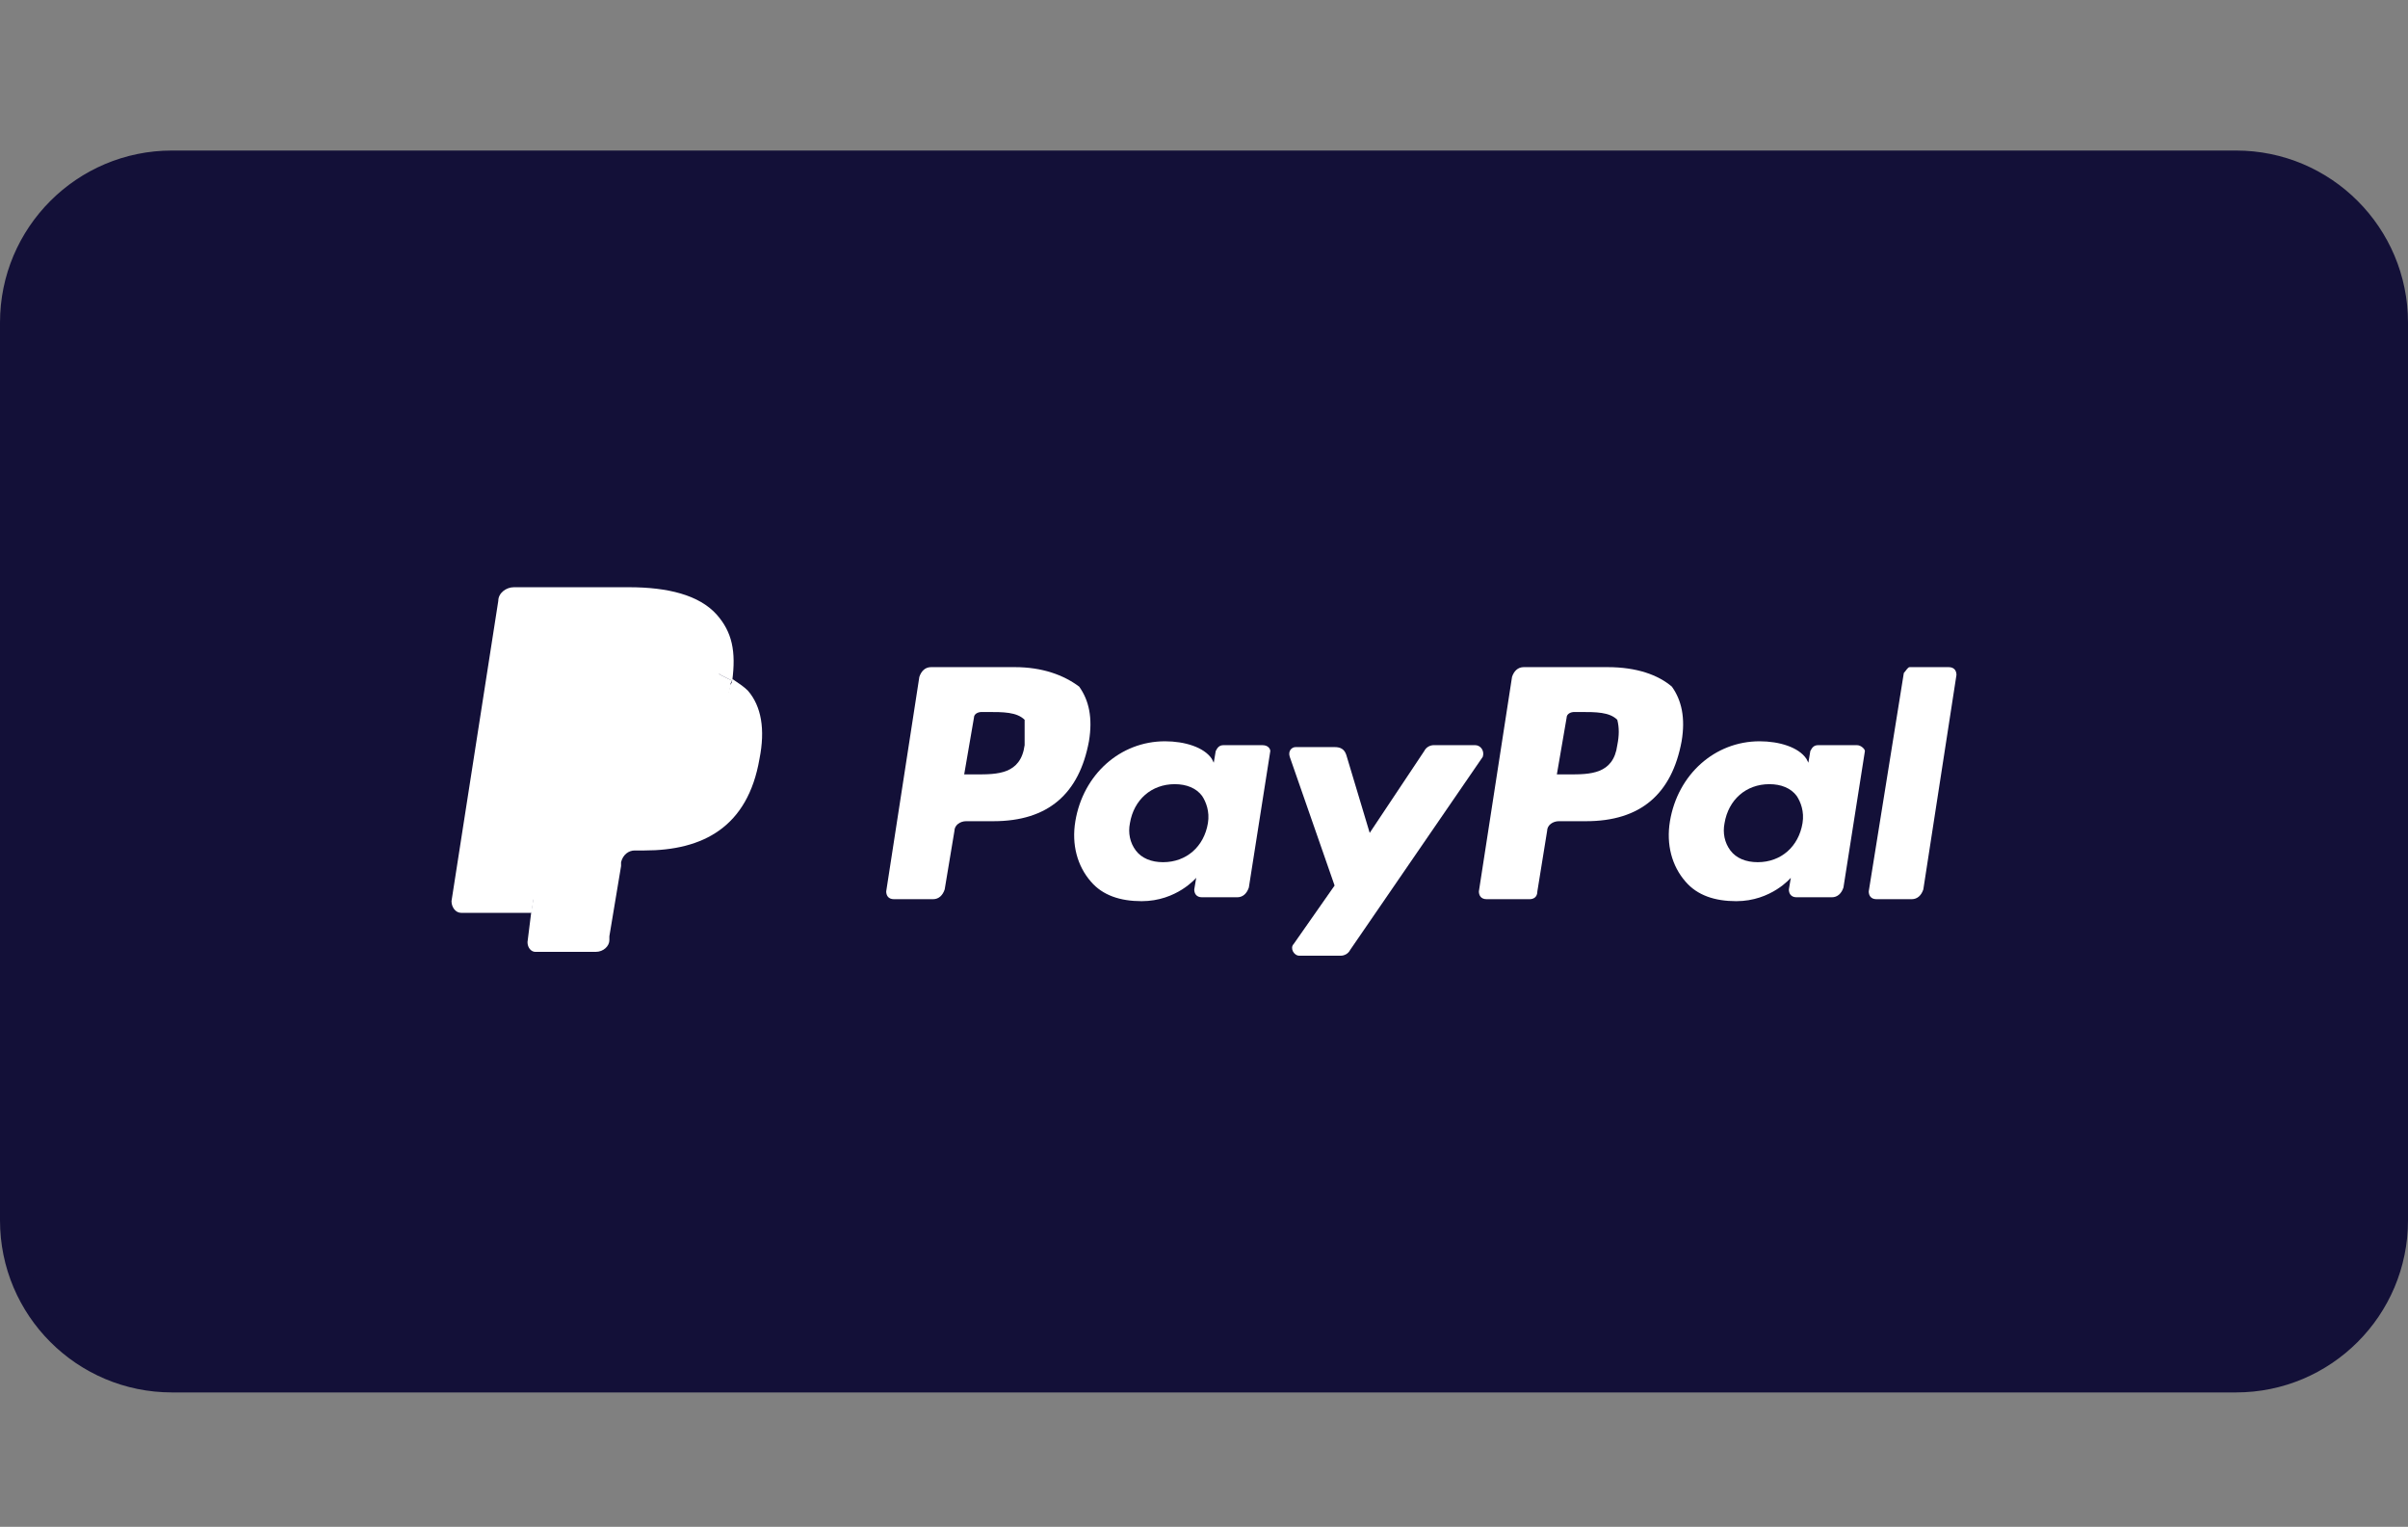 <svg width="112" height="71" viewBox="0 0 112 71" fill="none" xmlns="http://www.w3.org/2000/svg">
<rect x="0" y="0" width="112" height="71" fill="#808080" stroke="none"/>
<path d="M8 7.5H104C108.142 7.5 111.5 10.858 111.5 15V56.75C111.5 60.892 108.142 64.25 104 64.25H8C3.858 64.25 0.5 60.892 0.5 56.75V15C0.5 10.858 3.858 7.5 8 7.5Z" fill="#131038"/>
<path d="M8 7.5H104C108.142 7.5 111.5 10.858 111.5 15V56.75C111.5 60.892 108.142 64.25 104 64.25H8C3.858 64.25 0.5 60.892 0.5 56.75V15C0.5 10.858 3.858 7.5 8 7.5Z" stroke="#131038"/>
<path d="M47.657 34.65C47.475 36.011 46.387 36.011 45.39 36.011H44.846L45.299 33.381C45.299 33.2 45.48 33.109 45.662 33.109H45.934C46.659 33.109 47.294 33.109 47.657 33.472C47.657 33.834 47.657 34.197 47.657 34.65ZM47.203 31.023H43.304C43.032 31.023 42.851 31.205 42.76 31.477L41.219 41.451C41.219 41.632 41.309 41.814 41.581 41.814H43.395C43.667 41.814 43.848 41.632 43.939 41.36L44.392 38.64C44.392 38.368 44.664 38.187 44.936 38.187H46.206C48.745 38.187 50.195 36.917 50.649 34.469C50.83 33.381 50.649 32.565 50.195 31.93C49.47 31.386 48.473 31.023 47.203 31.023Z" fill="white"/>
<path d="M56.182 38.279C56.001 39.367 55.184 40.093 54.096 40.093C53.552 40.093 53.099 39.911 52.827 39.548C52.555 39.186 52.464 38.732 52.555 38.279C52.736 37.191 53.552 36.465 54.64 36.465C55.184 36.465 55.638 36.647 55.91 37.01C56.091 37.282 56.273 37.735 56.182 38.279ZM58.721 34.652H56.907C56.726 34.652 56.635 34.743 56.545 34.924L56.454 35.468L56.363 35.287C56.001 34.743 55.094 34.471 54.187 34.471C52.102 34.471 50.379 36.012 50.016 38.188C49.835 39.276 50.107 40.274 50.742 40.999C51.285 41.634 52.102 41.906 53.099 41.906C54.731 41.906 55.638 40.818 55.638 40.818L55.547 41.362C55.547 41.543 55.638 41.725 55.91 41.725H57.542C57.814 41.725 57.995 41.543 58.086 41.271L59.084 34.924C59.084 34.833 58.993 34.652 58.721 34.652Z" fill="white"/>
<path d="M68.603 34.65H66.699C66.517 34.65 66.336 34.741 66.245 34.922L63.707 38.731L62.618 35.104C62.528 34.832 62.346 34.741 62.074 34.741H60.261C60.08 34.741 59.898 34.922 59.989 35.194L62.074 41.179L60.17 43.899C59.989 44.08 60.17 44.443 60.442 44.443H62.346C62.528 44.443 62.709 44.352 62.8 44.171L68.966 35.194C69.056 34.922 68.875 34.65 68.603 34.65Z" fill="white"/>
<path d="M75.223 34.65C75.042 36.011 73.954 36.011 72.956 36.011H72.412L72.865 33.381C72.865 33.2 73.047 33.109 73.228 33.109H73.5C74.226 33.109 74.86 33.109 75.223 33.472C75.314 33.834 75.314 34.197 75.223 34.65ZM74.77 31.023H70.871C70.599 31.023 70.417 31.205 70.327 31.477L68.785 41.451C68.785 41.632 68.876 41.814 69.148 41.814H71.143C71.324 41.814 71.505 41.723 71.505 41.451L71.959 38.64C71.959 38.368 72.231 38.187 72.503 38.187H73.772C76.311 38.187 77.762 36.917 78.215 34.469C78.397 33.381 78.215 32.565 77.762 31.93C77.127 31.386 76.13 31.023 74.77 31.023Z" fill="white"/>
<path d="M83.838 38.279C83.657 39.367 82.841 40.093 81.753 40.093C81.209 40.093 80.755 39.911 80.483 39.548C80.211 39.186 80.121 38.732 80.211 38.279C80.392 37.191 81.209 36.465 82.297 36.465C82.841 36.465 83.294 36.647 83.566 37.01C83.748 37.282 83.929 37.735 83.838 38.279ZM86.377 34.652H84.564C84.382 34.652 84.291 34.743 84.201 34.924L84.11 35.468L84.019 35.287C83.657 34.743 82.75 34.471 81.843 34.471C79.758 34.471 78.035 36.012 77.672 38.188C77.491 39.276 77.763 40.274 78.398 40.999C78.942 41.634 79.758 41.906 80.755 41.906C82.387 41.906 83.294 40.818 83.294 40.818L83.203 41.362C83.203 41.543 83.294 41.725 83.566 41.725H85.198C85.47 41.725 85.652 41.543 85.742 41.271L86.74 34.924C86.74 34.833 86.558 34.652 86.377 34.652Z" fill="white"/>
<path d="M88.55 31.296L86.918 41.451C86.918 41.632 87.009 41.814 87.281 41.814H88.913C89.185 41.814 89.366 41.632 89.457 41.36L90.998 31.386C90.998 31.205 90.908 31.023 90.636 31.023H88.822C88.731 31.023 88.641 31.205 88.55 31.296Z" fill="white"/>
<path d="M25.079 43.719L25.351 41.815H24.716H21.543L23.719 27.942C23.719 27.942 23.719 27.852 23.81 27.852H23.901H29.25C30.973 27.852 32.242 28.214 32.877 28.94C33.149 29.302 33.331 29.665 33.421 30.028C33.512 30.481 33.512 30.934 33.421 31.569V31.932L33.693 32.113C33.965 32.204 34.147 32.385 34.328 32.567C34.6 32.839 34.781 33.201 34.781 33.655C34.872 34.108 34.872 34.652 34.691 35.287C34.509 36.012 34.328 36.556 34.056 37.1C33.784 37.554 33.421 37.916 33.059 38.279C32.696 38.551 32.152 38.732 31.698 38.914C31.154 39.004 30.61 39.095 29.976 39.095H29.522C29.25 39.095 28.978 39.186 28.706 39.367C28.525 39.548 28.343 39.821 28.253 40.093V40.274L27.709 43.629V43.719V43.81C27.709 43.81 27.709 43.81 27.618 43.81H25.079V43.719Z" fill="white"/>
<path d="M34.056 31.568C34.056 31.659 34.056 31.75 33.965 31.84C33.24 35.467 30.882 36.646 27.799 36.646H26.258C25.895 36.646 25.533 36.918 25.533 37.281L24.716 42.358L24.535 43.809C24.535 44.081 24.716 44.263 24.898 44.263H27.709C28.071 44.263 28.343 43.991 28.343 43.719V43.537L28.887 40.273V40.092C28.978 39.729 29.25 39.548 29.522 39.548H29.976C32.696 39.548 34.781 38.46 35.325 35.286C35.597 33.926 35.416 32.838 34.781 32.112C34.6 31.931 34.328 31.75 34.056 31.568Z" fill="white"/>
<path d="M33.333 31.296C33.242 31.296 33.152 31.205 32.97 31.205C32.88 31.205 32.698 31.114 32.608 31.114C32.154 31.023 31.701 31.023 31.248 31.023H27.077C26.986 31.023 26.895 31.023 26.805 31.114C26.623 31.205 26.442 31.386 26.442 31.567L25.535 37.189V37.371C25.626 37.008 25.898 36.736 26.261 36.736H27.802C30.885 36.736 33.242 35.466 33.968 31.93C33.968 31.84 33.968 31.749 34.059 31.658C33.877 31.567 33.696 31.477 33.514 31.386C33.424 31.296 33.333 31.296 33.333 31.296Z" fill="white"/>
<path d="M26.44 31.568C26.44 31.387 26.622 31.206 26.803 31.115C26.894 31.115 26.985 31.024 27.075 31.024H31.246C31.7 31.024 32.243 31.024 32.606 31.115C32.697 31.115 32.878 31.115 32.969 31.206C33.06 31.206 33.15 31.296 33.332 31.296C33.422 31.296 33.422 31.296 33.513 31.387C33.694 31.478 33.876 31.568 34.057 31.659C34.238 30.299 34.057 29.392 33.332 28.576C32.516 27.669 31.065 27.307 29.251 27.307H23.902C23.539 27.307 23.176 27.579 23.176 27.941L21 41.905C21 42.177 21.181 42.449 21.453 42.449H24.718L25.534 37.19L26.44 31.568Z" fill="white"/>
</svg>
